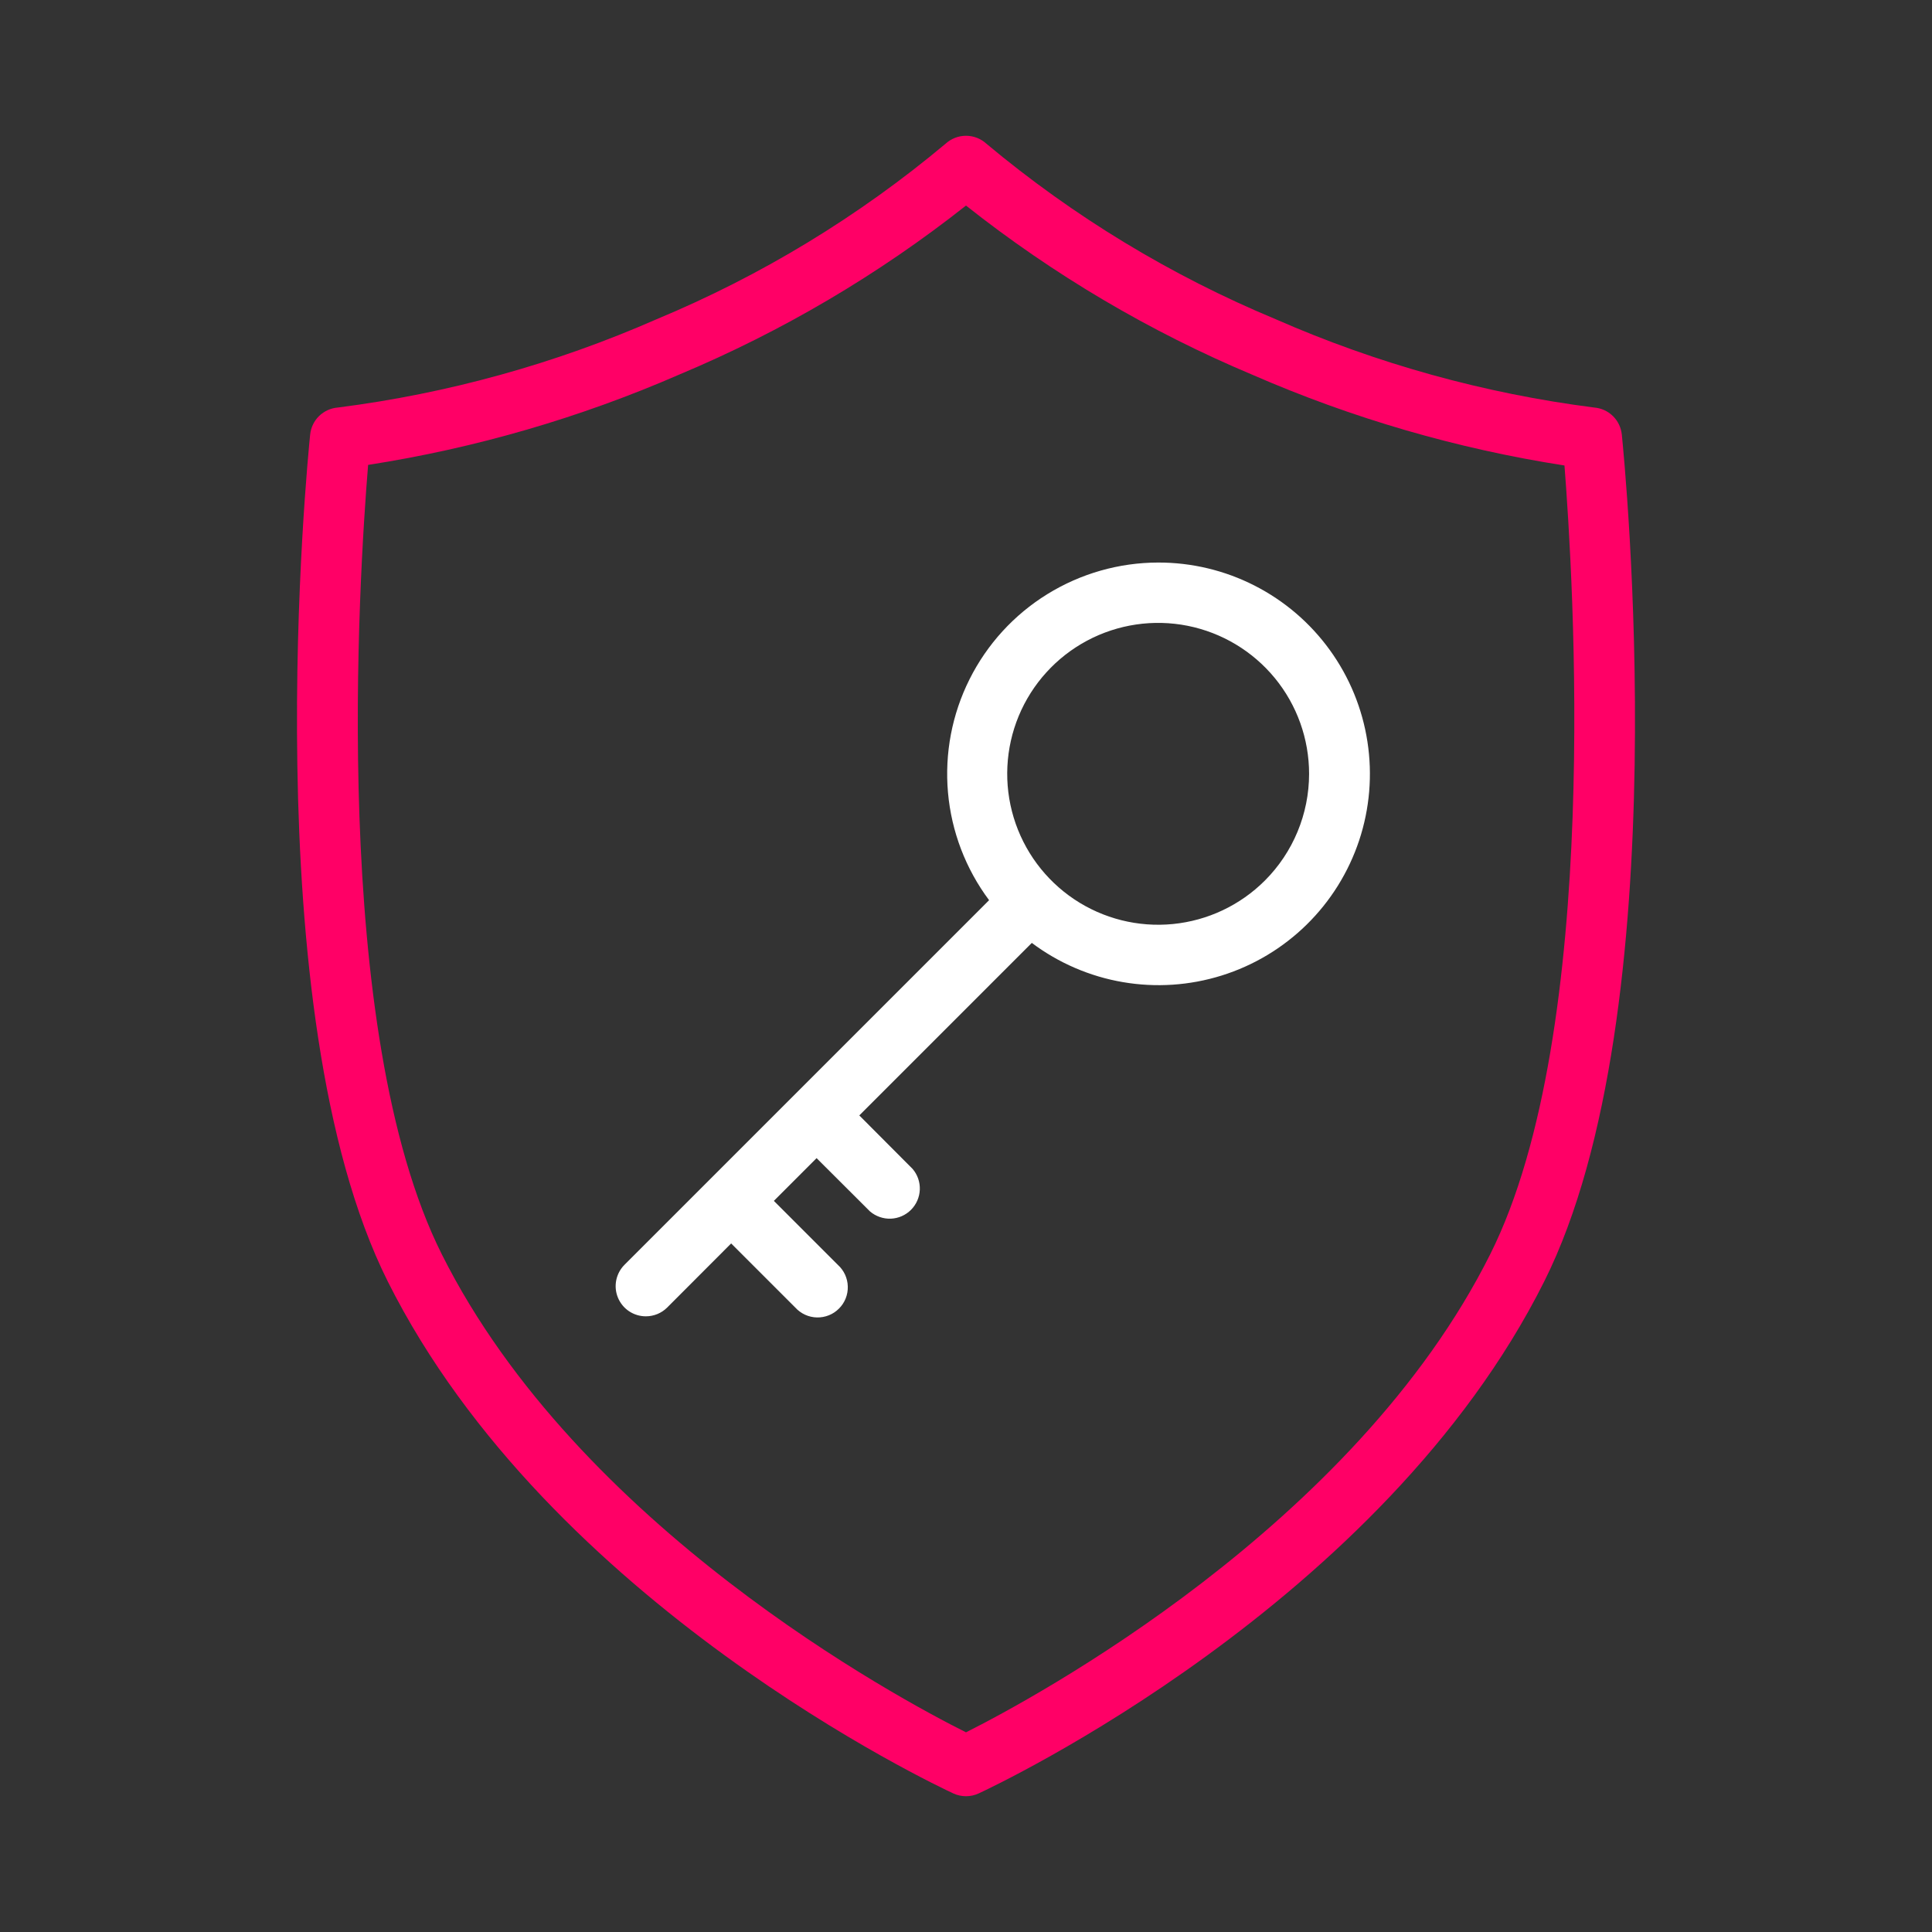 <svg xmlns="http://www.w3.org/2000/svg" width="65" height="65" viewBox="0 0 65 65" fill="none"><rect x="0" y="0" width="65" height="65" fill="#333333" stroke="none"/><path d="M38.965 18.926C37.647 18.928 36.356 19.297 35.235 19.99C34.114 20.683 33.209 21.674 32.619 22.853C32.029 24.031 31.778 25.35 31.894 26.663C32.01 27.975 32.489 29.23 33.277 30.286L21.008 42.555C20.867 42.697 20.771 42.878 20.732 43.075C20.693 43.272 20.714 43.476 20.791 43.661C20.868 43.846 20.998 44.005 21.165 44.116C21.332 44.227 21.529 44.286 21.729 44.286C21.997 44.286 22.255 44.181 22.445 43.992L24.599 41.834L26.757 43.992C26.849 44.094 26.962 44.175 27.087 44.233C27.212 44.29 27.347 44.321 27.485 44.324C27.622 44.327 27.759 44.302 27.887 44.251C28.015 44.2 28.13 44.123 28.227 44.025C28.325 43.928 28.401 43.812 28.452 43.684C28.503 43.556 28.527 43.419 28.523 43.282C28.52 43.144 28.488 43.009 28.431 42.884C28.373 42.759 28.291 42.647 28.189 42.555L26.036 40.402L27.473 38.964L29.27 40.757C29.465 40.923 29.715 41.01 29.97 41.001C30.226 40.991 30.468 40.885 30.649 40.704C30.83 40.523 30.936 40.28 30.946 40.025C30.956 39.769 30.869 39.519 30.702 39.325L28.91 37.527L34.714 31.723C35.616 32.399 36.665 32.852 37.776 33.042C38.887 33.233 40.027 33.157 41.103 32.82C42.179 32.484 43.159 31.896 43.963 31.106C44.767 30.316 45.371 29.346 45.727 28.276C46.082 27.207 46.178 26.068 46.006 24.954C45.835 23.84 45.401 22.783 44.74 21.869C44.08 20.956 43.212 20.213 42.207 19.701C41.203 19.189 40.092 18.924 38.965 18.926ZM42.555 29.626C41.724 30.456 40.631 30.973 39.461 31.088C38.292 31.203 37.119 30.909 36.142 30.256C35.166 29.603 34.446 28.632 34.105 27.508C33.764 26.383 33.824 25.176 34.273 24.09C34.723 23.005 35.535 22.109 36.572 21.555C37.608 21.002 38.804 20.825 39.956 21.054C41.108 21.284 42.145 21.905 42.891 22.814C43.636 23.722 44.043 24.861 44.043 26.035C44.042 27.382 43.507 28.674 42.555 29.626Z" fill="white"></path><path d="M54.564 14.62C54.54 14.384 54.434 14.163 54.264 13.997C54.094 13.831 53.872 13.73 53.635 13.711C49.94 13.239 46.331 12.238 42.92 10.74C39.396 9.274 36.114 7.283 33.185 4.834C32.998 4.663 32.754 4.568 32.5 4.568C32.246 4.568 32.002 4.663 31.814 4.834C28.887 7.286 25.605 9.279 22.079 10.745C18.668 12.242 15.06 13.241 11.365 13.711C11.129 13.73 10.907 13.83 10.737 13.995C10.567 14.16 10.461 14.38 10.435 14.615C10.354 15.412 8.496 34.023 13.046 43.113C18.484 53.97 31.52 60.079 32.073 60.338C32.207 60.4 32.352 60.432 32.5 60.432C32.647 60.432 32.793 60.4 32.926 60.338C33.48 60.079 46.516 53.97 51.954 43.113C56.504 34.023 54.645 15.412 54.564 14.62ZM50.136 42.199C45.566 51.34 34.775 57.139 32.5 58.282C30.225 57.144 19.454 51.37 14.864 42.199C11.085 34.668 12.081 19.348 12.385 15.641C15.997 15.079 19.521 14.055 22.872 12.594C26.323 11.146 29.562 9.236 32.5 6.916C35.442 9.245 38.688 11.162 42.148 12.614C45.499 14.075 49.023 15.099 52.635 15.661C52.919 19.322 53.914 34.668 50.136 42.199Z" fill="#FF0066"></path></svg>